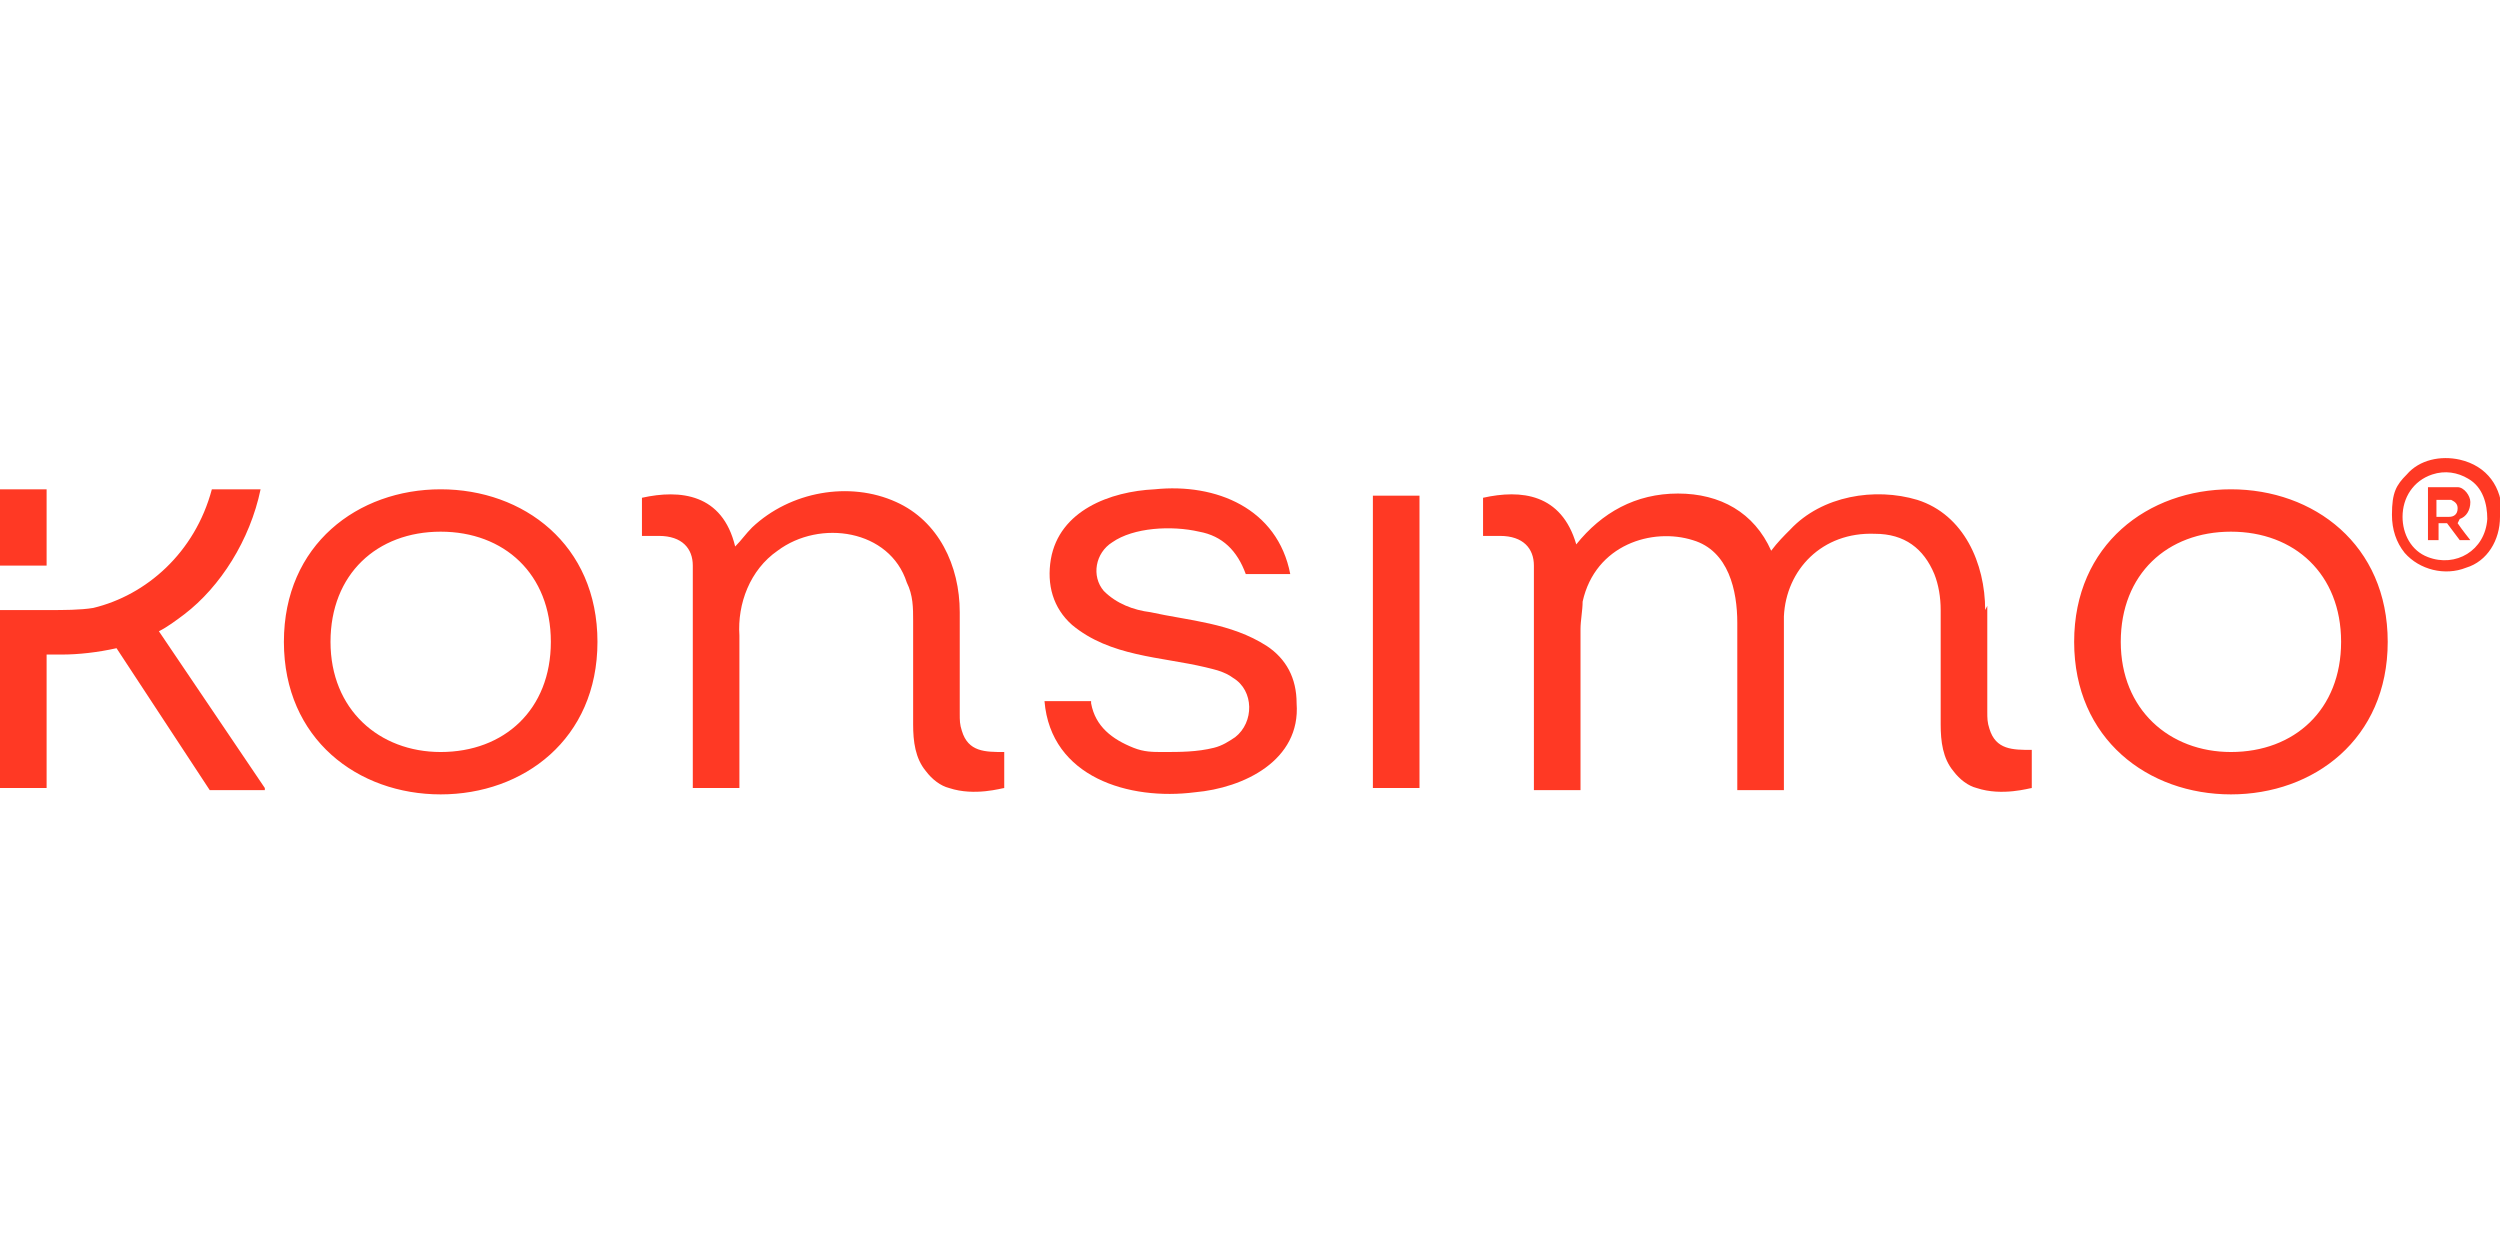 <?xml version="1.0"?>
<svg xmlns="http://www.w3.org/2000/svg" viewBox="0 -21.625 118 59"><defs><style>.cls-1{fill:#ff3924}</style></defs><path d="M49.3 11.47h2.2v.1c.2 1.1 1 1.7 2 2.1.5.2.9.2 1.4.2.8 0 1.6 0 2.4-.2.4-.1.7-.3 1-.5.9-.7.9-2.2-.1-2.8-.4-.3-.9-.4-1.3-.5-2.1-.5-4.5-.5-6.3-2-.9-.8-1.2-1.9-1-3.1.4-2.3 2.8-3.2 4.9-3.3 2.9-.3 5.8.9 6.4 4h-2.1c-.4-1.1-1.1-1.8-2.2-2-1.3-.3-3.1-.2-4.1.5-.8.5-1 1.6-.4 2.3.6.6 1.4.9 2.2 1 1.8.4 3.8.5 5.5 1.6.9.6 1.4 1.5 1.4 2.7.2 2.7-2.5 4-4.8 4.2-3.1.4-6.8-.7-7.1-4.3m68.7-8.7c0 1.1-.6 2.1-1.6 2.4-1 .4-2.2.1-2.9-.7q-.6-.75-.6-1.8c0-1.05.2-1.4.7-1.9.6-.7 1.6-.9 2.5-.7 1.3.3 2 1.3 2 2.6zm-4.6 0c0 .8.4 1.6 1.2 1.9 1.3.5 2.7-.3 2.8-1.8 0-.7-.2-1.5-.9-1.9-.5-.3-1.1-.4-1.7-.2-.9.3-1.4 1.1-1.4 2" class="cls-1"/><path d="M116 3.07c.2.3.6.8.6.8h-.5l-.6-.8h-.4v.8h-.5v-2.5h1.4c.3 0 .6.4.6.7 0 .4-.2.7-.5.8zm-.9-.3h.5c.2 0 .4-.1.4-.4 0-.2-.1-.3-.3-.4h-.7v.8zM0 1.47h2.2v3.6H0zm12.5 14.1-5-7.4c.4-.2.8-.5 1.2-.8 1.7-1.3 3.1-3.5 3.6-5.9H10c-.8 3-3.1 5-5.6 5.6-.6.1-1.4.1-2.1.1H0v8.4h2.2v-6.3h.7c.8 0 1.7-.1 2.6-.3l4.4 6.7h2.6zm8.3-14.1c-3.9 0-7.4 2.6-7.4 7.2s3.5 7.2 7.4 7.2 7.4-2.6 7.4-7.2-3.5-7.2-7.4-7.2m0 12.4c-2.9 0-5.2-2-5.2-5.2s2.2-5.2 5.2-5.2 5.2 2 5.2 5.2-2.2 5.2-5.2 5.2m84.5-12.4c-3.9 0-7.4 2.6-7.4 7.2s3.5 7.2 7.4 7.2 7.4-2.6 7.4-7.2-3.5-7.2-7.4-7.2m0 12.4c-2.9 0-5.2-2-5.2-5.2s2.2-5.2 5.2-5.2 5.2 2 5.2 5.2-2.2 5.2-5.2 5.2m-57.9-.1v1.8c-.1 0-1.4.4-2.6 0-.4-.1-.8-.4-1.1-.8-.5-.6-.6-1.4-.6-2.2v-4.9c0-.6 0-1.2-.3-1.8-.8-2.5-4.1-3-6.1-1.5-1.3.9-1.9 2.5-1.8 4v7.2h-2.2V5.07c0-.8-.5-1.4-1.6-1.4h-.8v-1.8c1.8-.4 3.8-.2 4.4 2.3.3-.3.5-.6.8-.9 1.8-1.7 4.6-2.2 6.8-1.2 2 .9 3 3 3 5.2v4.8c0 .3 0 .5.1.8.3 1 1.1 1 2 1zm46.4-6.8v5c0 .3 0 .5.1.8.3 1 1.1 1 2 1v1.8c-.1 0-1.4.4-2.6 0-.4-.1-.8-.4-1.1-.8-.5-.6-.6-1.4-.6-2.2v-5.4c0-.6-.1-1.2-.3-1.7-.5-1.2-1.4-1.9-2.8-1.9-2.5-.1-4.2 1.7-4.3 3.9v8.2H82v-7.9c0-1.5-.4-3.4-2.1-3.9-1.9-.6-4.6.2-5.2 2.9 0 .4-.1.9-.1 1.3v7.6h-2.2V5.07c0-.8-.5-1.4-1.6-1.4H70v-1.8c1.8-.4 3.7-.2 4.4 2.2 1.2-1.5 2.8-2.4 4.8-2.4s3.6.9 4.4 2.7c.3-.4.6-.7.9-1 1.5-1.6 4-2 6-1.4 2.2.7 3.2 3 3.2 5.2zm-29-5.2H67v13.8h-2.2z" class="cls-1"/></svg>
